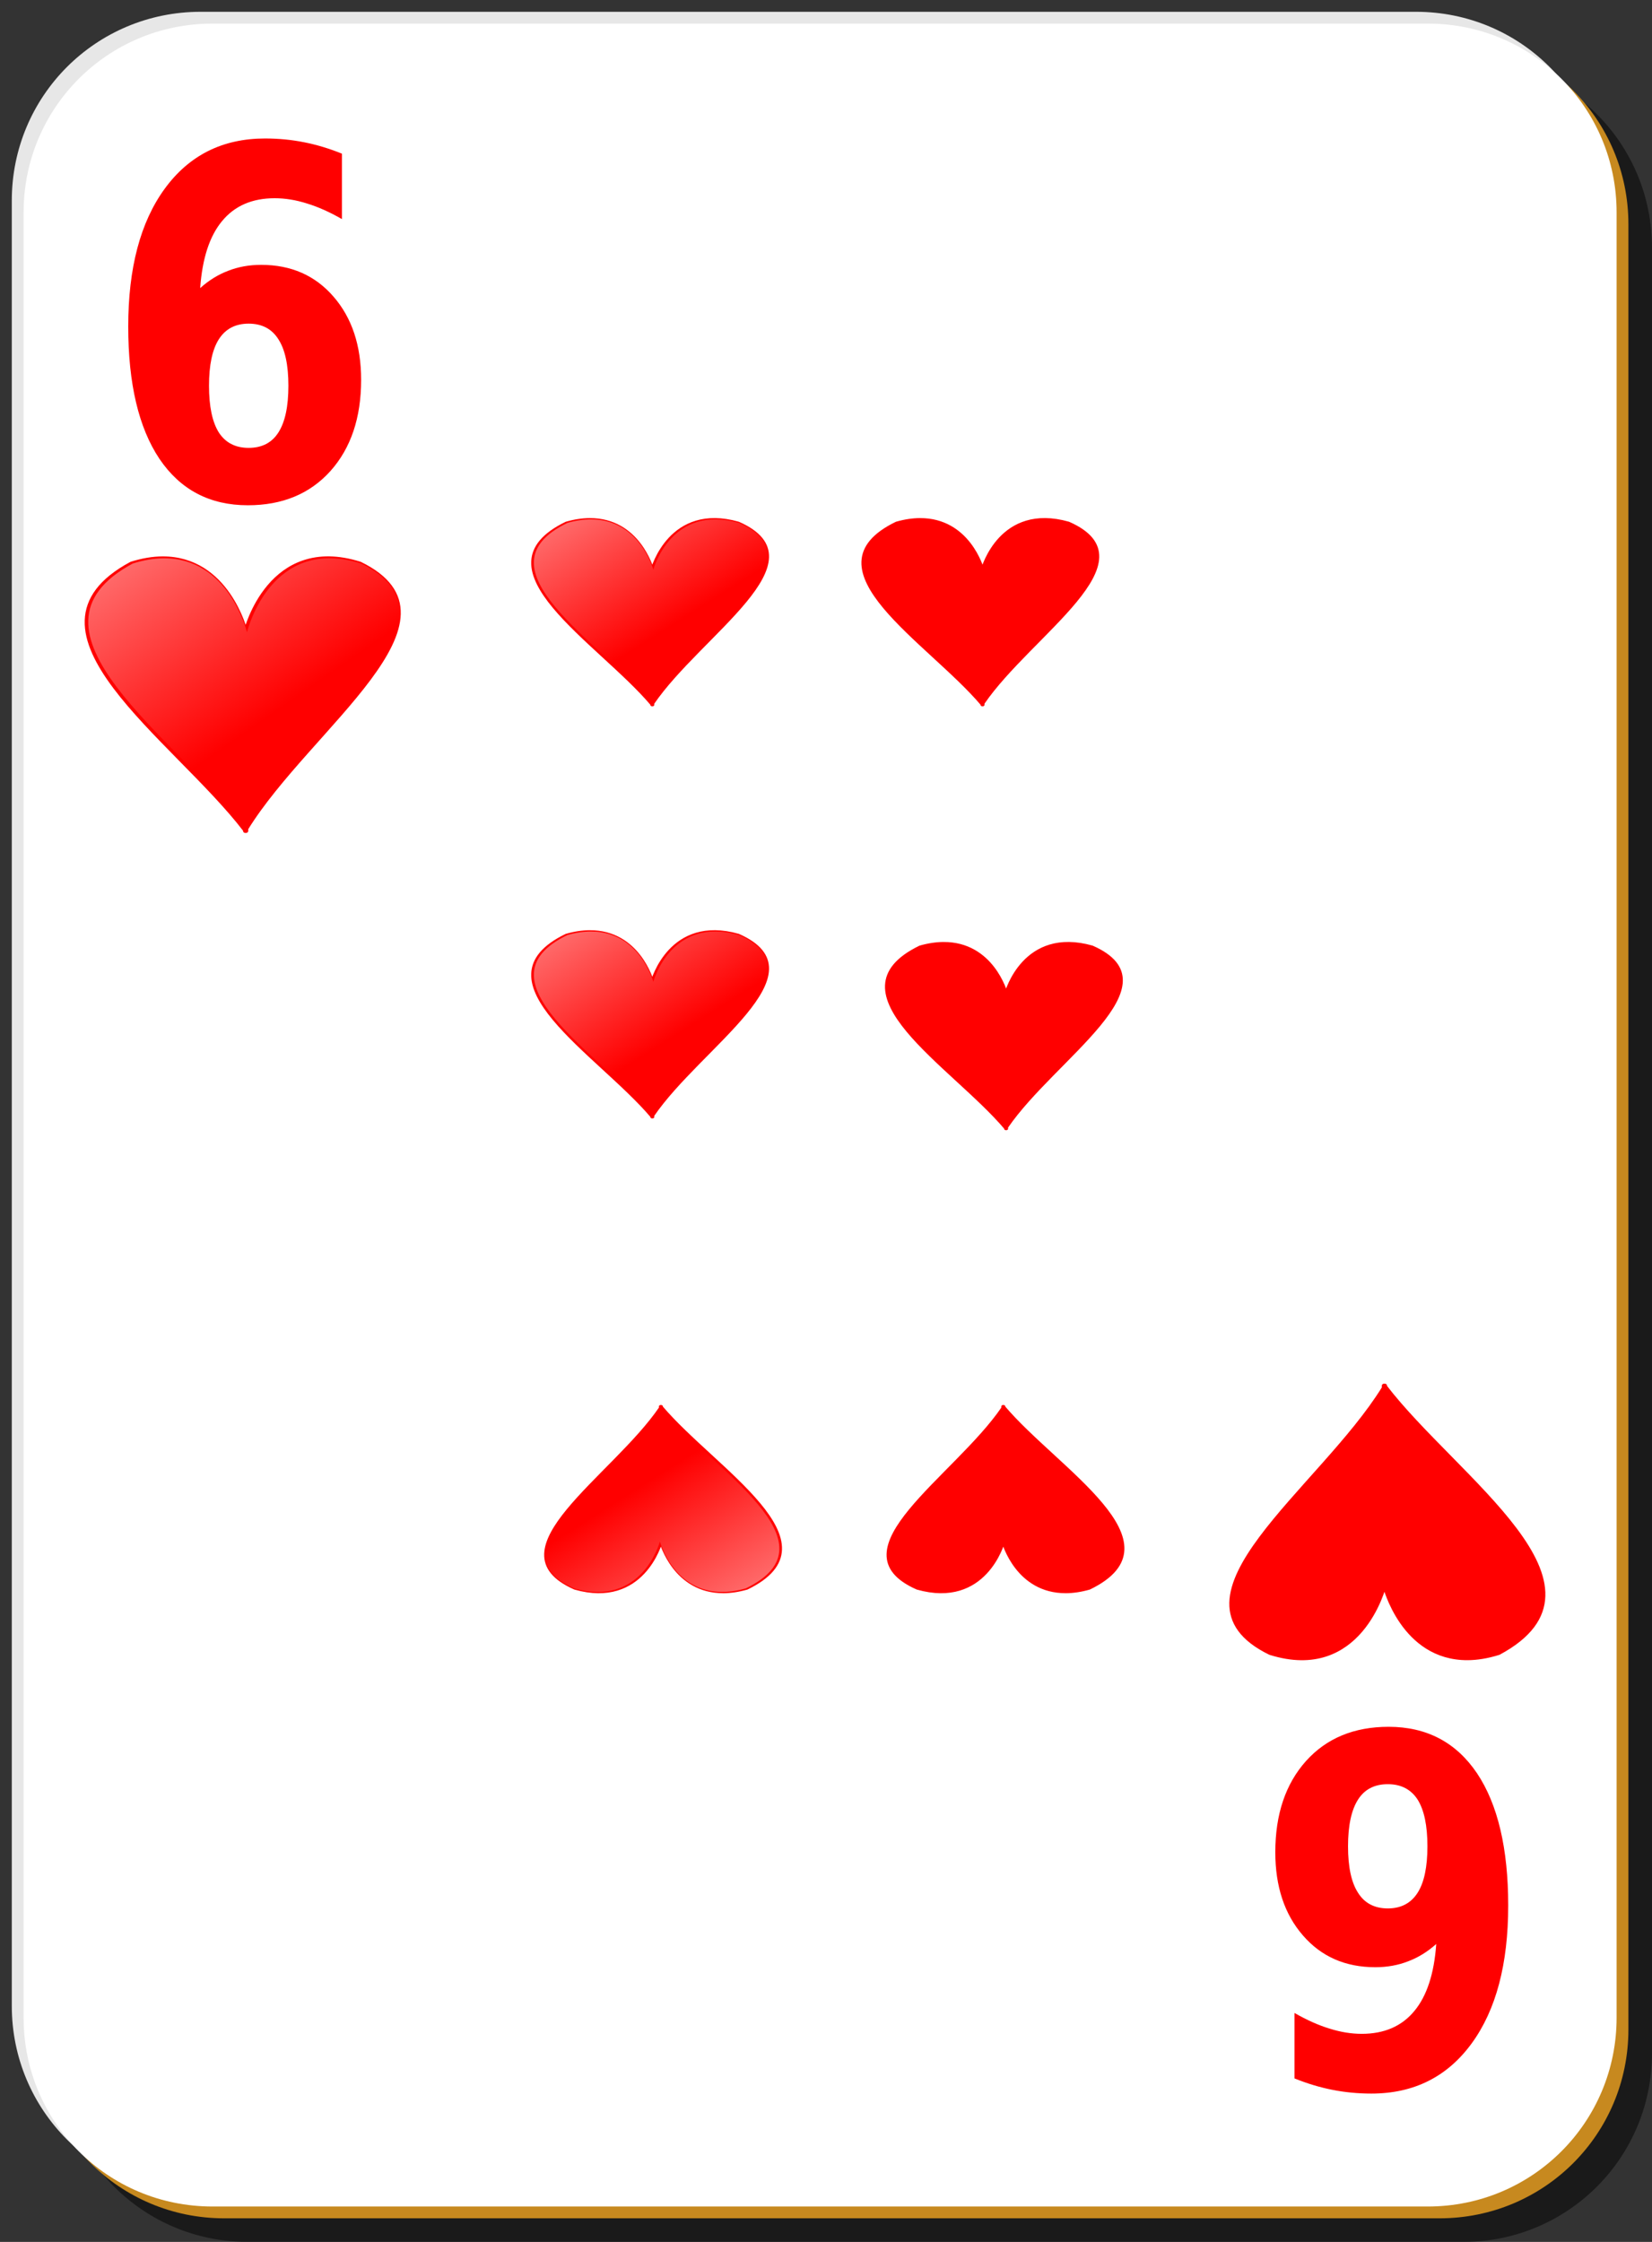 <?xml version="1.0"?><svg width="140" height="190" xmlns="http://www.w3.org/2000/svg" xmlns:xlink="http://www.w3.org/1999/xlink">
 <rect width="100%" height="100%" fill="#333333" stroke="none"/>
 <title>6 Love</title>
 <defs>
  <linearGradient id="svg_7">
   <stop stop-color="#ffffff" stop-opacity="0.5" offset="0" id="svg_9"/>
   <stop stop-color="#ffffff" stop-opacity="0" offset="1" id="svg_8"/>
  </linearGradient>
  <linearGradient y2="0.554" y1="0.087" xlink:href="#svg_7" x2="0.613" x1="0.099" id="svg_4"/>
  <symbol xmlns:xlink="http://www.w3.org/1999/xlink" width="80pt" id="svg_10" height="80pt">

   <g transform="matrix(0.934, 0, 0, 0.929, -186.369, 14.784)" id="svg_2">
    <g transform="translate(78.808, -152.396)" id="svg_5">
     <path fill="#ff0000" fill-rule="evenodd" stroke="#ff0000" stroke-width="1.229" stroke-linejoin="round" stroke-miterlimit="4" transform="matrix(1.105, 0, 0, 1.08, -12.014, -18.867)" id="svg_6" d="m147.206,156.417c-2.536,0.013 -5.322,0.482 -8.406,1.531c-33.623,19.537 11.705,51.041 30.844,78.094l0,0.25c0.027,-0.038 0.067,-0.087 0.094,-0.125c0.027,0.038 0.067,0.087 0.094,0.125l0,-0.662c17.018,-29.844 61.437,-61.557 30.844,-77.681c-24.237,-8.244 -30.711,19.198 -30.938,20.188c-0.197,-0.864 -5.142,-21.806 -22.531,-21.719z"/>
    </g>
    <path fill="url(#svg_4)" fill-rule="evenodd" stroke-width="1.25" stroke-linejoin="round" stroke-miterlimit="4" id="svg_3" d="m229.844,-2.394c-2.803,0.014 -5.883,0.52 -9.292,1.653c-37.166,21.093 12.938,55.106 34.094,84.313l0,0.27c0.03,-0.041 0.074,-0.094 0.104,-0.135c0.03,0.041 0.074,0.094 0.104,0.135l0,-0.715c18.811,-32.221 67.911,-66.459 34.094,-83.868c-26.791,-8.901 -33.948,20.727 -34.198,21.795c-0.218,-0.932 -5.684,-23.543 -24.905,-23.448z"/>
   </g>
  </symbol>
 </defs>
 <g>
  <title>Layer 1</title>
  <g id="layer1">
   <g id="g5630">
    <path fill="#000000" fill-opacity="0.498" stroke-width="0.2" stroke-miterlimit="4" stroke-dashoffset="0" id="rect2070" d="m21,5l103,0c8.864,0 16,7.136 16,16l0,153c0,8.864 -7.136,16 -16,16l-103,0c-8.864,0 -16,-7.136 -16,-16l0,-153c0,-8.864 7.136,-16 16,-16z"/>
    <path fill="#e7e7e7" stroke-width="0.2" stroke-miterlimit="4" stroke-dashoffset="0" id="rect1300" d="m17,1l103,0c8.864,0 16,7.136 16,16l0,153c0,8.864 -7.136,16 -16,16l-103,0c-8.864,0 -16,-7.136 -16,-16l0,-153c0,-8.864 7.136,-16 16,-16z"/>
    <path fill="#c7891f" stroke-width="0.2" stroke-miterlimit="4" stroke-dashoffset="0" id="path5624" d="m19,3l103,0c8.864,0 16,7.136 16,16l0,153c0,8.864 -7.136,16 -16,16l-103,0c-8.864,0 -16,-7.136 -16,-16l0,-153c0,-8.864 7.136,-16 16,-16z"/>
    <path fill="#ffffff" stroke-width="0.2" stroke-miterlimit="4" stroke-dashoffset="0" id="rect1306" d="m18,2l103,0c8.864,0 16,7.136 16,16l0,153c0,8.864 -7.136,16 -16,16l-103,0c-8.864,0 -16,-7.136 -16,-16l0,-153c0,-8.864 7.136,-16 16,-16z"/>
   </g>
   <g id="g5495"/>
  </g>
  <g id="g2352"/>
  <path fill="#ff0000" stroke-width="1px" id="text2666" d="m21.069,27.429c-1.119,0 -1.96,0.442 -2.525,1.326c-0.554,0.871 -0.831,2.184 -0.831,3.938c-0,1.755 0.277,3.074 0.831,3.958c0.565,0.871 1.407,1.306 2.525,1.306c1.13,0 1.971,-0.435 2.525,-1.306c0.565,-0.884 0.847,-2.204 0.847,-3.958c-0,-1.755 -0.282,-3.068 -0.847,-3.938c-0.554,-0.884 -1.396,-1.326 -2.525,-1.326m7.908,-14.407l0,5.546c-1.052,-0.603 -2.043,-1.045 -2.974,-1.326c-0.93,-0.295 -1.839,-0.442 -2.725,-0.442c-1.905,0 -3.389,0.643 -4.452,1.929c-1.063,1.273 -1.683,3.168 -1.861,5.686c0.731,-0.656 1.523,-1.145 2.376,-1.467c0.853,-0.335 1.783,-0.502 2.791,-0.502c2.536,0 4.58,0.898 6.13,2.693c1.562,1.795 2.342,4.146 2.342,7.053c-0,3.215 -0.869,5.794 -2.608,7.736c-1.739,1.929 -4.07,2.893 -6.994,2.893c-3.223,0 -5.721,-1.313 -7.493,-3.938c-1.761,-2.639 -2.642,-6.376 -2.642,-11.212c0,-4.956 1.03,-8.848 3.09,-11.674c2.071,-2.84 4.906,-4.26 8.506,-4.26c1.141,0 2.248,0.107 3.323,0.322c1.074,0.214 2.138,0.536 3.19,0.964"/>
  <path fill="#ff0000" stroke-width="1px" id="text2880" d="m117.612,161.737c1.119,-0 1.96,-0.442 2.525,-1.326c0.554,-0.871 0.831,-2.184 0.831,-3.938c0,-1.755 -0.277,-3.074 -0.831,-3.958c-0.565,-0.871 -1.407,-1.306 -2.525,-1.306c-1.13,0 -1.971,0.435 -2.525,1.306c-0.565,0.884 -0.847,2.204 -0.847,3.958c0,1.755 0.282,3.068 0.847,3.938c0.554,0.884 1.396,1.326 2.525,1.326m-7.908,14.407l0,-5.546c1.052,0.603 2.043,1.045 2.974,1.326c0.93,0.295 1.839,0.442 2.725,0.442c1.905,-0 3.389,-0.643 4.452,-1.929c1.063,-1.273 1.683,-3.168 1.861,-5.686c-0.731,0.656 -1.523,1.145 -2.376,1.467c-0.853,0.335 -1.783,0.502 -2.791,0.502c-2.536,-0 -4.58,-0.898 -6.13,-2.693c-1.562,-1.795 -2.342,-4.146 -2.342,-7.053c0,-3.215 0.869,-5.794 2.608,-7.736c1.739,-1.929 4.07,-2.893 6.994,-2.893c3.223,0 5.72,1.313 7.493,3.938c1.761,2.639 2.642,6.376 2.642,11.212c0,4.956 -1.03,8.848 -3.09,11.674c-2.071,2.84 -4.906,4.26 -8.506,4.26c-1.141,-0 -2.248,-0.107 -3.323,-0.321c-1.074,-0.214 -2.138,-0.536 -3.19,-0.964"/>
  <use transform="matrix(0.303, 0, 0, 0.288, 30.304, 23.862)" x="-82.505" y="68.879" xlink:href="#svg_10" id="svg_11"/>
  <use id="svg_12" transform="rotate(180, 117.644, 128.887) matrix(0.303, 0, 0, 0.288, 30.304, 23.862)" x="238.108" y="311.653" xlink:href="#svg_10"/>
  <use id="svg_13" transform="matrix(0.228, 0, 0, 0.196, 45.202, 40.941)" x="-6.993" y="3.136" xlink:href="#svg_10"/>
  <use id="svg_14" transform="matrix(0.228, 0, 0, 0.196, 45.202, 40.941)" x="115.741" y="3.136" xlink:href="#svg_10"/>
  <use id="svg_15" transform="matrix(0.228, 0, 0, 0.196, 45.202, 40.941)" x="-6.993" y="181.333" xlink:href="#svg_10"/>
  <use id="svg_16" transform="matrix(0.228, 0, 0, 0.196, 45.202, 40.941)" x="124.508" y="186.424" xlink:href="#svg_10"/>
  <use id="svg_17" transform="rotate(180, 56.144, 126.887) matrix(0.228, 0, 0, 0.196, 45.202, 40.941)" x="-2.61" y="384.986" xlink:href="#svg_10"/>
  <use id="svg_18" transform="rotate(180, 85.144, 126.887) matrix(0.228, 0, 0, 0.196, 45.202, 40.941)" x="124.508" y="384.986" xlink:href="#svg_10"/>
 </g>
</svg>
